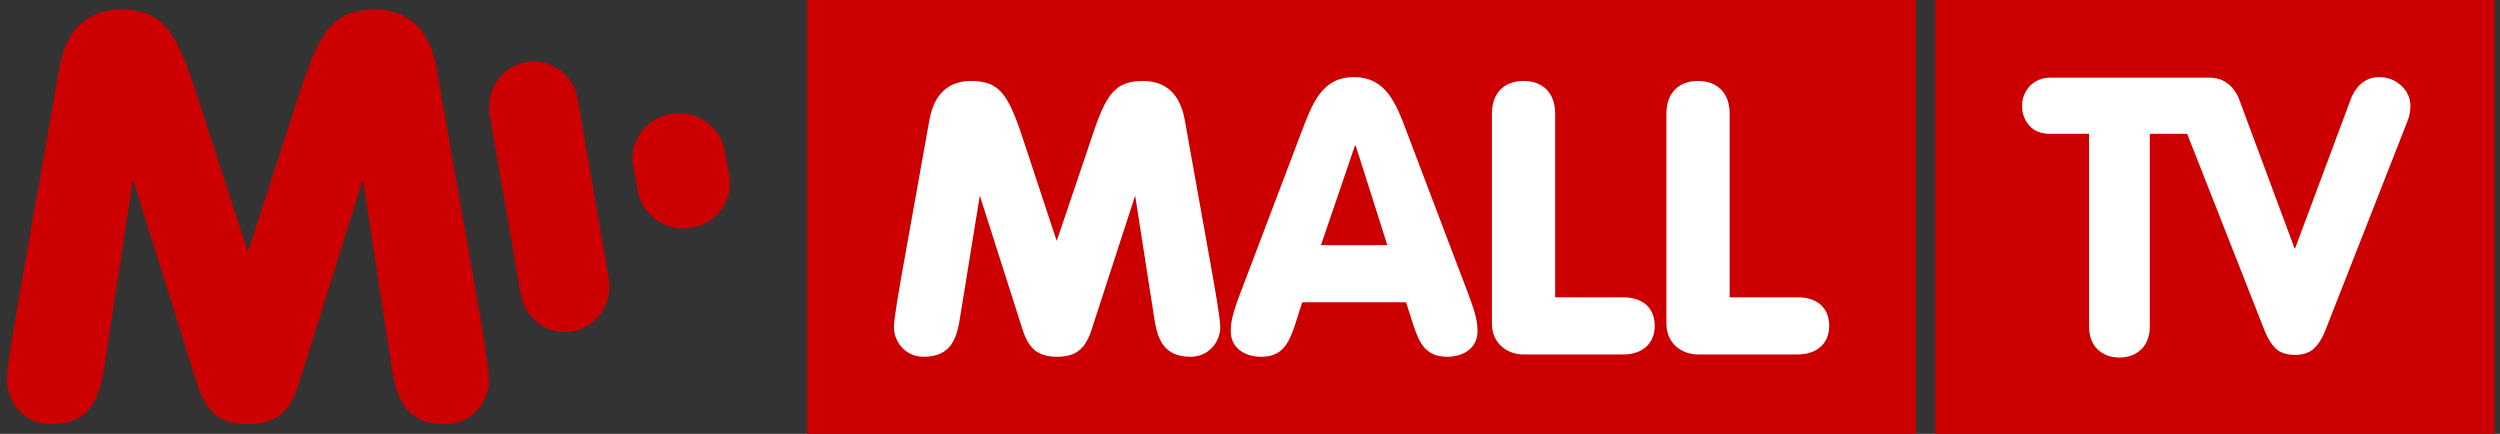 <svg xmlns="http://www.w3.org/2000/svg" xmlns:xlink="http://www.w3.org/1999/xlink" width="121px" height="21px" viewBox="0 0 121 21"><rect x="0" y="0" width="121" height="21" fill="#333333" stroke="none"/><title>0C346193-1F76-4728-A6A4-E1E2FF957004</title><desc>Created with sketchtool.</desc><defs><path d="M20.155,4.684 L17.404,12.055 L14.666,4.692 C14.362,4.072 13.888,3.759 13.294,3.759 L13.294,3.759 C13.097,3.759 12.778,3.759 12.334,3.76 L12.334,3.76 C12.315,3.758 12.296,3.758 12.276,3.758 L12.276,3.758 L5.55,3.758 C5.294,3.758 5.061,3.821 4.851,3.946 L4.851,3.946 C4.642,4.072 4.481,4.242 4.368,4.455 L4.368,4.455 C4.256,4.665 4.2,4.887 4.2,5.118 L4.2,5.118 C4.2,5.487 4.316,5.806 4.546,6.072 L4.546,6.072 C4.781,6.342 5.118,6.477 5.55,6.477 L5.55,6.477 L7.443,6.477 L7.443,15.782 C7.443,16.261 7.579,16.636 7.852,16.904 L7.852,16.904 C8.125,17.17 8.482,17.303 8.918,17.303 L8.918,17.303 C9.348,17.303 9.702,17.17 9.975,16.904 L9.975,16.904 C10.248,16.636 10.384,16.261 10.384,15.782 L10.384,15.782 L10.384,6.477 L12.193,6.477 L15.963,16.058 C16.111,16.418 16.288,16.692 16.492,16.882 L16.492,16.882 C16.706,17.079 17.012,17.176 17.404,17.176 L17.404,17.176 C17.797,17.176 18.106,17.076 18.325,16.873 L18.325,16.873 C18.536,16.677 18.712,16.407 18.854,16.06 L18.854,16.06 L22.857,5.862 C22.95,5.631 22.997,5.392 22.997,5.147 L22.997,5.147 C22.997,4.743 22.845,4.403 22.545,4.134 L22.545,4.134 C22.246,3.868 21.893,3.733 21.487,3.733 L21.487,3.733 C20.897,3.733 20.451,4.056 20.155,4.684 L20.155,4.684 Z" id="path-1"></path></defs><g id="Update" stroke="none" stroke-width="1" fill="none" fill-rule="evenodd" opacity="1"><g id="FOOTER---LISTA_MALLTV" transform="translate(-428, -7328)"><g id="DESKTOP-/-1430" transform="translate(0, 7282)"><g id="Loga" transform="translate(255, 45)"><g id="MALL-TV-/-Horizontal-/-Color" transform="translate(173.333, 1)"><g id="MALL-TV-text" transform="translate(93.333, 0)"><polygon id="Path" fill="#CC0000" points="0 21 27.067 21 27.067 0 0 0"></polygon><mask id="mask-2" fill="white"><use xlink:href="#path-1"></use></mask><use id="Clip-5" fill="#FFFFFF" xlink:href="#path-1"></use></g><g id="MALL-/-MALL-TV-Symbol" fill="#CC0000"><path d="M11.694,12.107 L13.899,5.318 C15.044,1.77 15.546,0.467 17.807,0.467 C18.951,0.467 20.375,0.938 20.794,3.293 L22.58,13.438 C22.943,15.489 23.334,17.734 23.334,18.399 C23.334,19.397 22.552,20.533 21.212,20.533 C19.175,20.533 18.812,19.092 18.589,17.568 L17.249,8.809 L17.193,8.809 L14.151,18.51 C13.704,19.951 13.034,20.533 11.667,20.533 C10.299,20.533 9.629,19.951 9.183,18.51 L6.141,8.809 L6.084,8.809 L4.745,17.568 C4.522,19.092 4.159,20.533 2.121,20.533 C0.782,20.533 -1.24344979e-14,19.397 -1.24344979e-14,18.399 C-1.24344979e-14,17.734 0.391,15.489 0.754,13.438 L2.539,3.293 C2.958,0.938 4.382,0.467 5.527,0.467 C7.787,0.467 8.289,1.77 9.434,5.318 L11.639,12.107 L11.694,12.107 Z M25.122,3.009 C25.249,2.986 25.376,2.975 25.501,2.975 C26.532,2.975 27.445,3.728 27.63,4.798 L29.133,13.485 C29.341,14.685 28.554,15.829 27.378,16.04 C26.2,16.252 25.078,15.45 24.87,14.252 L23.367,5.564 C23.159,4.365 23.945,3.22 25.122,3.009 Z M30.312,8.036 C30.096,6.854 30.914,5.725 32.137,5.516 C32.269,5.494 32.401,5.483 32.531,5.483 C33.601,5.483 34.55,6.226 34.742,7.28 L34.965,8.505 C35.181,9.688 34.364,10.815 33.141,11.024 C31.918,11.232 30.752,10.443 30.536,9.26 L30.312,8.036 Z" id="MALL-TV-Symbol"></path></g><g id="ECOSYSTEM-/-MALL" transform="translate(38.733, 0)" fill-rule="nonzero"><rect id="Rectangle" fill="#CC0000" x="0" y="0" width="53.667" height="21"></rect><path d="M5.919,5.798 C6.203,4.231 7.166,3.918 7.941,3.918 C9.471,3.918 9.811,4.784 10.586,7.144 L12.078,11.662 L13.609,7.144 C14.383,4.784 14.723,3.918 16.254,3.918 C17.028,3.918 17.992,4.231 18.275,5.798 L19.484,12.547 C19.73,13.911 19.994,15.404 19.994,15.847 C19.994,16.511 19.466,17.267 18.559,17.267 C17.18,17.267 16.934,16.308 16.783,15.294 L15.876,9.468 L13.779,15.92 C13.476,16.879 13.023,17.267 12.097,17.267 C11.172,17.267 10.718,16.879 10.416,15.92 L8.357,9.468 L7.412,15.294 C7.261,16.308 7.015,17.267 5.636,17.267 C4.729,17.267 4.2,16.511 4.2,15.847 C4.2,15.404 4.465,13.911 4.71,12.547 L5.919,5.798 Z M23.905,6.444 C24.453,4.987 24.925,3.733 26.455,3.733 C28.023,3.733 28.496,4.987 29.044,6.444 L31.991,14.206 C32.388,15.257 32.444,15.607 32.444,16.05 C32.444,16.787 31.84,17.267 30.971,17.267 C29.969,17.267 29.648,16.639 29.365,15.81 L28.987,14.63 L23.961,14.63 L23.584,15.81 C23.3,16.639 22.979,17.267 21.978,17.267 C21.109,17.267 20.504,16.787 20.504,16.05 C20.504,15.607 20.561,15.257 20.958,14.206 L23.905,6.444 Z M26.55,7.052 L26.512,7.052 L24.869,11.864 L28.08,11.864 L26.55,7.052 Z M33.143,5.503 C33.143,4.452 33.785,3.918 34.674,3.918 C35.561,3.918 36.204,4.452 36.204,5.503 L36.204,14.39 L39.492,14.39 C40.455,14.39 41.022,14.906 41.022,15.773 C41.022,16.602 40.455,17.156 39.492,17.156 L34.674,17.156 C33.88,17.156 33.143,16.621 33.143,15.662 L33.143,5.503 Z M41.588,5.503 C41.588,4.452 42.23,3.918 43.119,3.918 C44.007,3.918 44.649,4.452 44.649,5.503 L44.649,14.39 L47.937,14.39 C48.9,14.39 49.467,14.906 49.467,15.773 C49.467,16.602 48.9,17.156 47.937,17.156 L43.119,17.156 C42.325,17.156 41.588,16.621 41.588,15.662 L41.588,5.503 Z" id="Combined-Shape" fill="#FFFFFF"></path></g></g></g></g></g></g></svg>